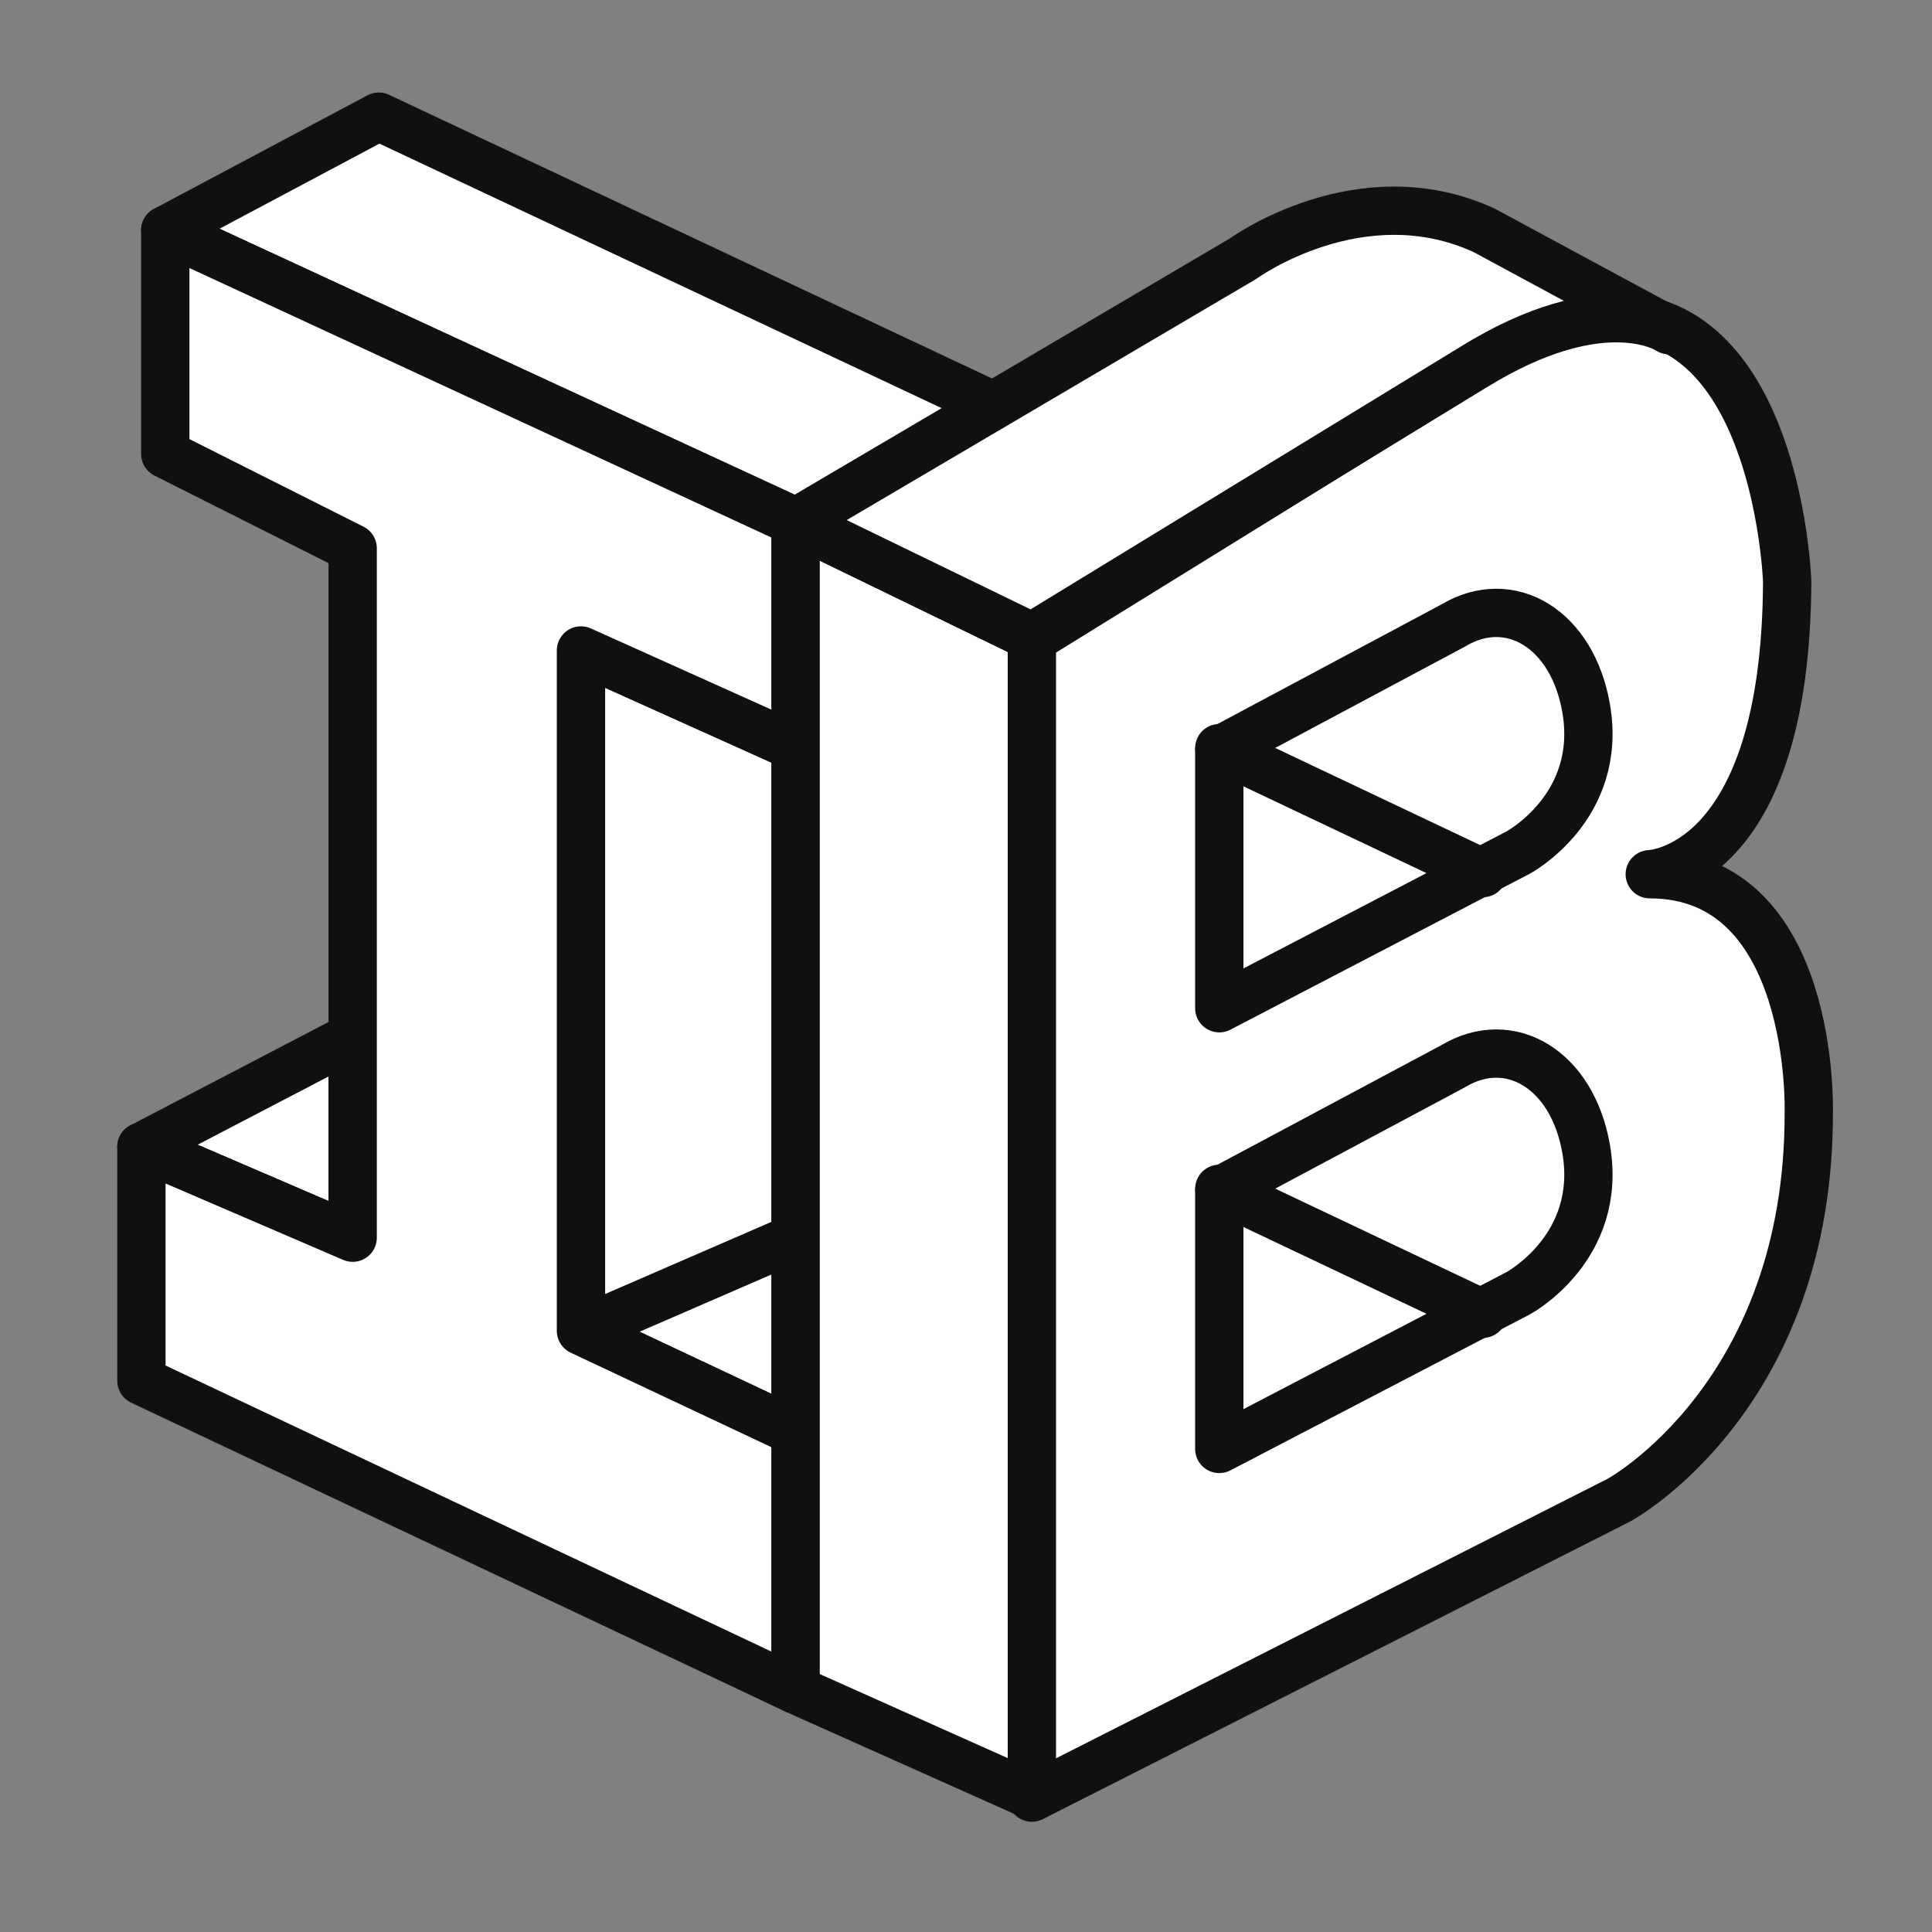 <svg width="120" height="120" viewBox="0 0 120 120" fill="none" xmlns="http://www.w3.org/2000/svg">
    <rect x="0" y="0" width="120" height="120" fill="#808080" stroke="none"/>
    <g id="IB-Logo-Black">
        <g id="b">
                <path id="Vector" d="M10.265 14.3L23.527 7.245L61.764 25.235L49.489 32.43L10.265 14.3Z" fill="white" stroke="#101010" stroke-width="3" stroke-linecap="round" stroke-linejoin="round"/>
                <path id="Vector_2" d="M8.783 71.231L21.905 76.875V64.388L8.783 71.231Z" fill="white" stroke="#101010" stroke-width="3" stroke-linecap="round" stroke-linejoin="round"/>
                <path id="Vector_3" d="M36.085 82.66L49.418 88.938V76.381L36.085 82.66Z" fill="white" stroke="#101010" stroke-width="3" stroke-linecap="round" stroke-linejoin="round"/>
                <path id="Vector_4" d="M36.085 40.402L49.418 46.399V76.875L36.085 82.66V40.402Z" fill="white" stroke="#101010" stroke-width="3" stroke-linecap="round" stroke-linejoin="round"/>
                <path id="Vector_5" d="M10.265 14.3V28.198L21.905 34.053V76.875L8.783 71.231V85.764L49.418 104.952V88.938L36.085 82.66V40.402L49.418 46.399V32.43L10.265 14.3Z" fill="white" stroke="#101010" stroke-width="3" stroke-linecap="round" stroke-linejoin="round"/>
                <path id="Vector_6" d="M49.418 32.43L64.092 39.556V111.513L49.418 104.952V32.43Z" fill="white" stroke="#101010" stroke-width="3" stroke-linecap="round" stroke-linejoin="round"/>
                <path id="Vector_7" d="M64.092 111.654L100.564 93.171C100.564 93.171 112.416 86.751 112.346 69.044C112.346 69.044 112.769 54.3 102.469 54.3C102.469 54.3 110.935 54.088 111.005 36.099C111.005 36.099 110.159 11.76 92.169 22.342L64.092 39.697V111.654Z" fill="white" stroke="#101010" stroke-width="3" stroke-linecap="round" stroke-linejoin="round"/>
                <path id="Vector_8" d="M49.418 32.43L77.213 16.064C77.213 16.064 84.48 10.773 92.169 14.3L103.668 20.508C103.668 20.508 99.647 17.757 91.464 22.836L64.092 39.556L49.418 32.43Z" fill="white" stroke="#101010" stroke-width="3" stroke-linecap="round" stroke-linejoin="round"/>
            <g id="Group">
                <path id="Vector_9" d="M75.732 46.61V62.624L94.286 52.959C94.286 52.959 99.577 50.138 98.519 44C97.672 39.062 93.792 36.734 90.265 38.85L75.732 46.61Z" fill="white" stroke="#101010" stroke-width="3" stroke-linecap="round" stroke-linejoin="round"/>
                <path id="Vector_10" d="M75.732 46.469L92.099 54.229" stroke="#101010" stroke-width="3" stroke-linecap="round" stroke-linejoin="round"/>
            </g>
            <g id="Group_2">
                <path id="Vector_11" d="M75.732 73.982V89.996L94.286 80.332C94.286 80.332 99.577 77.51 98.519 71.372C97.672 66.434 93.792 64.106 90.265 66.222L75.732 73.982Z" fill="white" stroke="#101010" stroke-width="3" stroke-linecap="round" stroke-linejoin="round"/>
                <path id="Vector_12" d="M75.732 73.841L92.099 81.601" stroke="#101010" stroke-width="3" stroke-linecap="round" stroke-linejoin="round"/>
            </g>
        </g>
    </g>
</svg>
